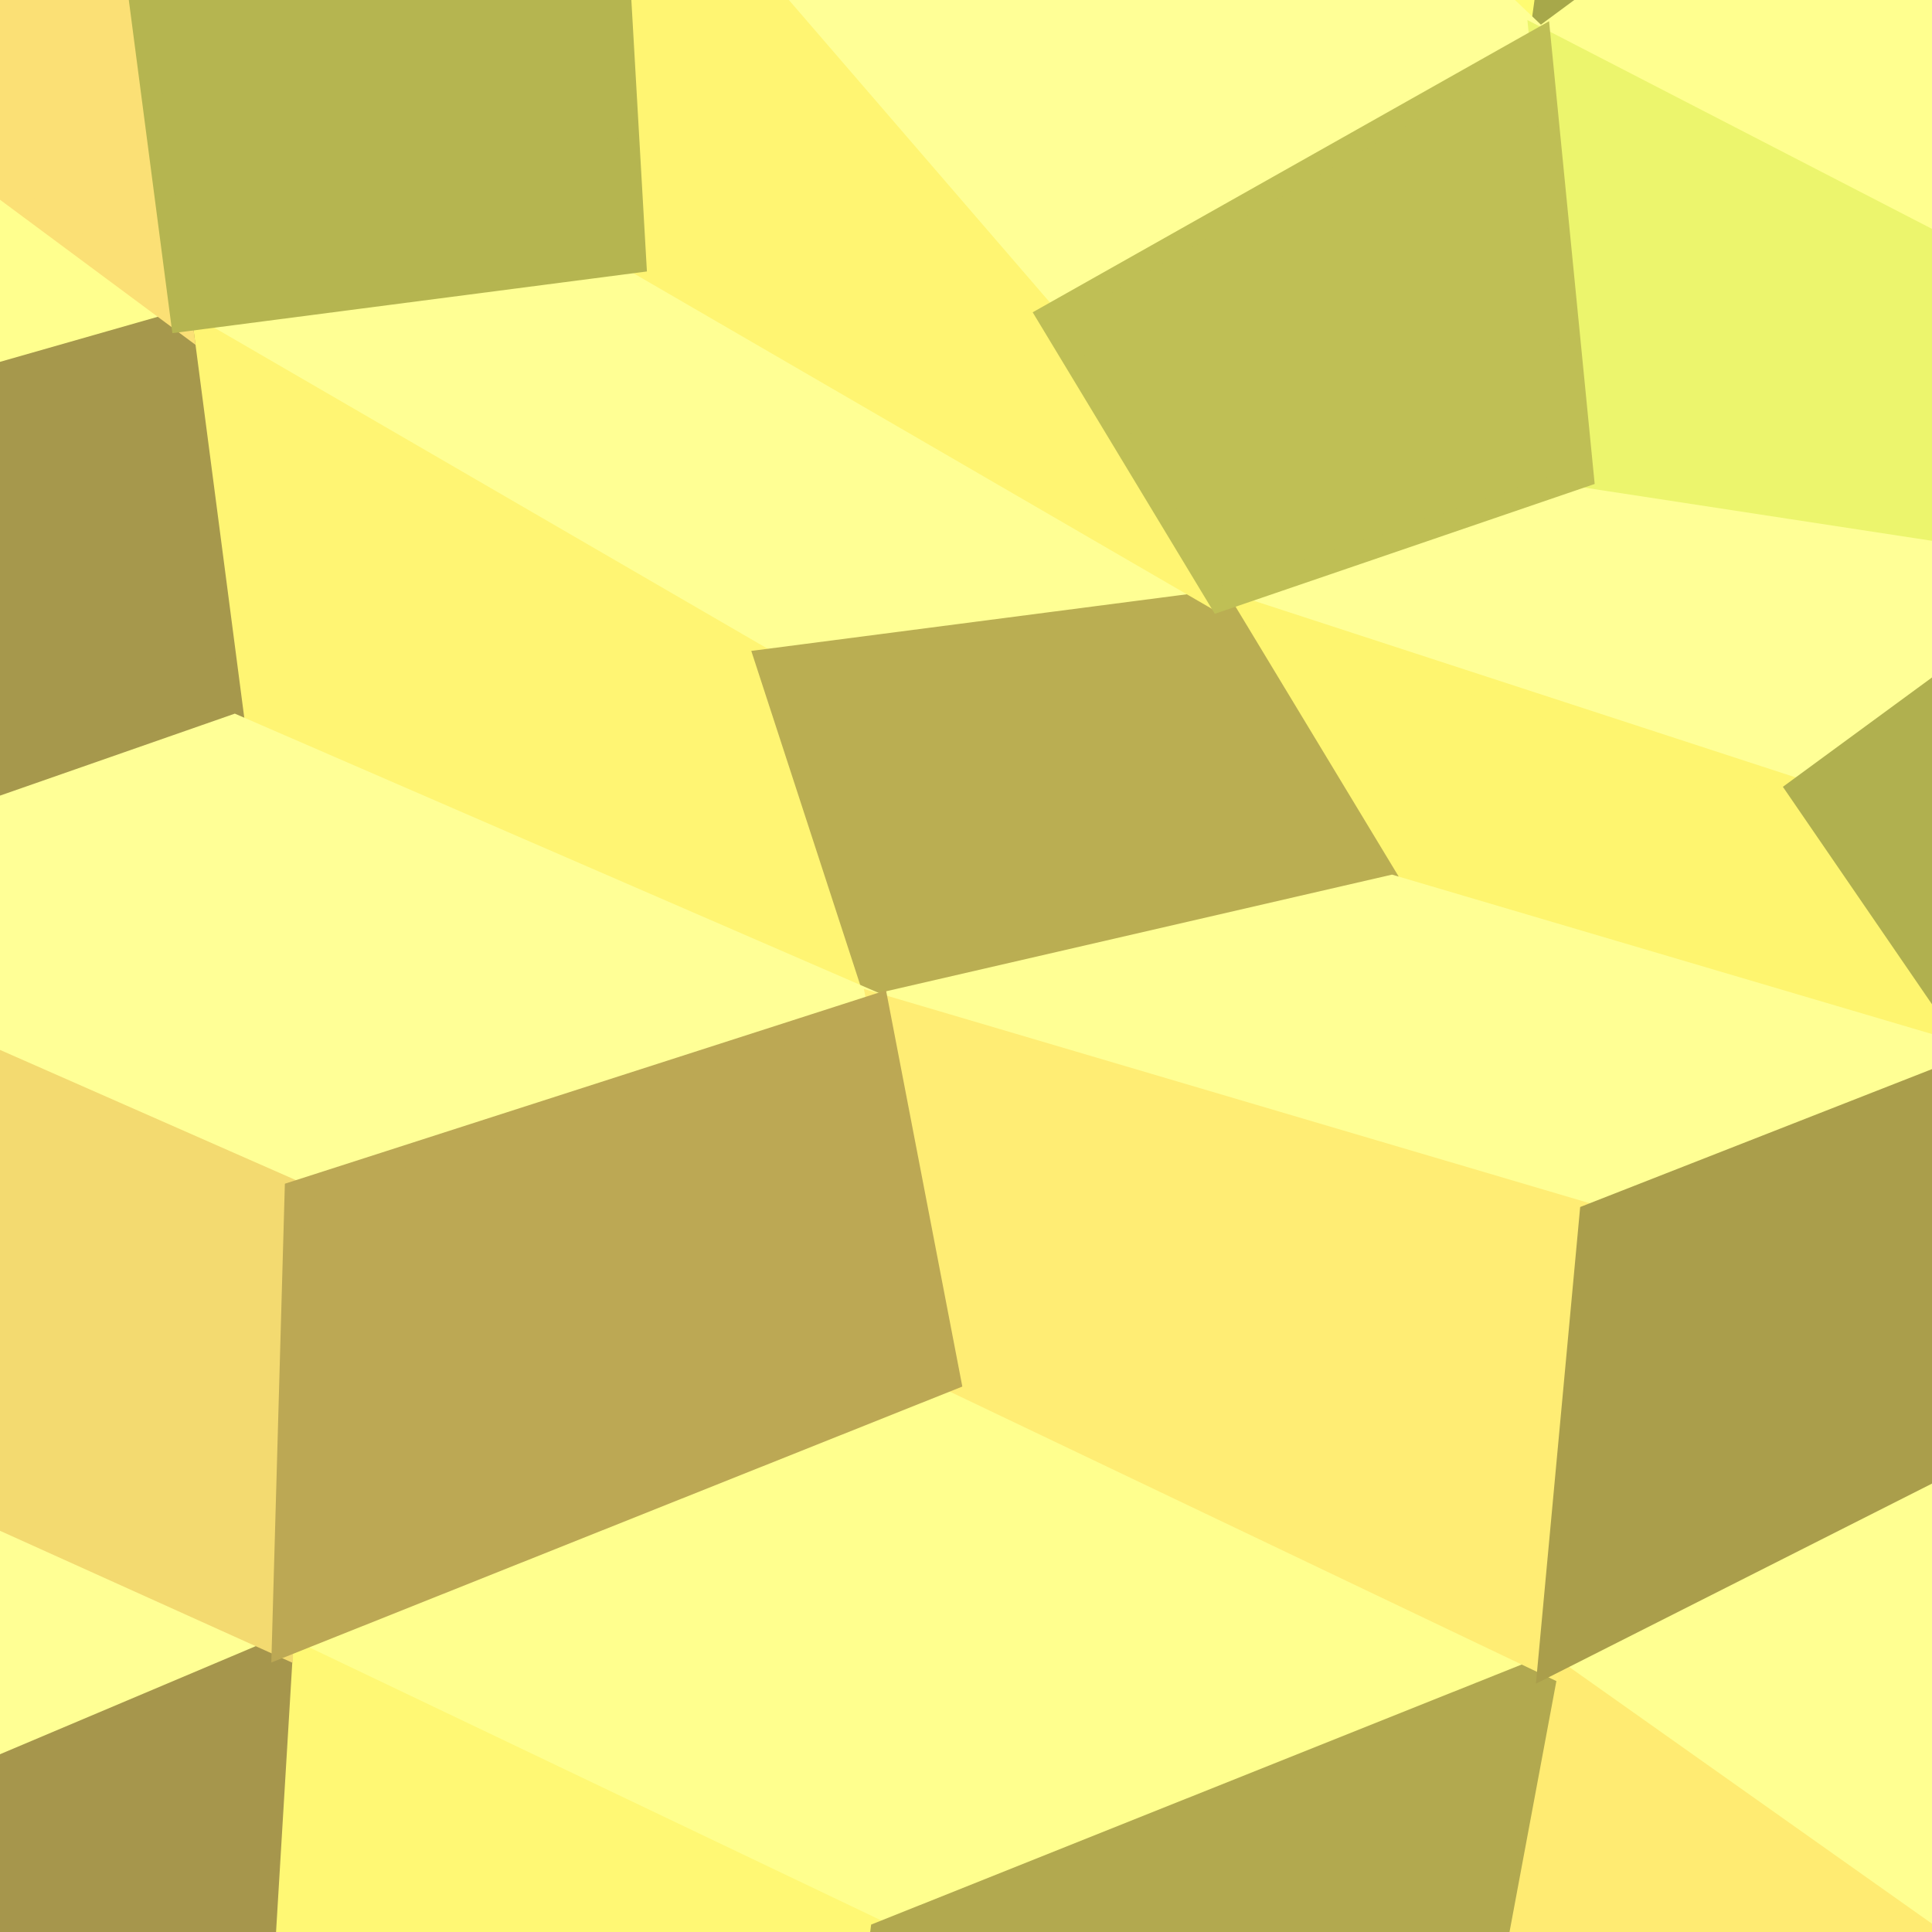 <svg xmlns="http://www.w3.org/2000/svg" width="90" height="90"><rect width="100%" height="100%" fill="#333333" stroke="none"/><path d="M-15.34 -2.70 L-15.34 -2.70 L8.46 14.96 L-15.17 21.71 L-35.40 12.25 Z" fill="#ffff8e" stroke="#ffff8e"/><path d="M-14.94 64.02 L-14.94 64.02 L13.16 76.70 L-15.02 88.61 L-32.75 76.30 Z" fill="#ffff94" stroke="#ffff94"/><path d="M29.61 12.21 L29.61 12.21 L56.81 27.99 L35.66 30.74 L8.46 14.96 Z" fill="#ffff94" stroke="#ffff94"/><path d="M44.26 64.28 L44.26 64.28 L72.13 77.58 L41.04 90.01 L13.16 76.70 Z" fill="#ffff8e" stroke="#ffff8e"/><path d="M73.75 22.20 L73.75 22.20 L98.45 25.98 L83.74 36.77 L56.81 27.99 Z" fill="#ffff96" stroke="#ffff96"/><path d="M97.88 64.57 L97.88 64.57 L111.37 78.90 L92.18 91.77 L72.13 77.58 Z" fill="#ffff91" stroke="#ffff91"/><path d="M8.46 14.96 L8.46 14.96 L35.66 30.74 L40.89 46.78 L10.92 33.78 Z" fill="#fff573" stroke="#fff573"/><path d="M13.16 76.70 L13.16 76.70 L41.04 90.01 L38.25 112.28 L11.85 98.45 Z" fill="#fff874" stroke="#fff874"/><path d="M55.75 -44.44 L55.75 -44.44 L75.46 -25.28 L71.74 1.80 L52.31 -16.71 Z" fill="#fffc72" stroke="#fffc72"/><path d="M56.81 27.99 L56.81 27.99 L83.74 36.77 L92.40 49.40 L64.83 41.26 Z" fill="#fef56f" stroke="#fef56f"/><path d="M72.13 77.58 L72.13 77.58 L92.18 91.77 L87.24 115.32 L67.87 100.39 Z" fill="#ffeb72" stroke="#ffeb72"/><path d="M8.46 14.96 L8.46 14.96 L-15.17 21.71 L-15.03 42.84 L10.92 33.78 Z" fill="#a6984c" stroke="#a6984c"/><path d="M13.16 76.70 L13.16 76.70 L-15.02 88.61 L-15.10 109.91 L11.85 98.45 Z" fill="#a6964c" stroke="#a6964c"/><path d="M56.81 27.99 L56.81 27.99 L35.66 30.74 L40.89 46.78 L64.83 41.26 Z" fill="#baae52" stroke="#baae52"/><path d="M72.13 77.58 L72.13 77.58 L41.04 90.01 L38.25 112.28 L67.87 100.39 Z" fill="#b2a94f" stroke="#b2a94f"/><path d="M97.52 -38.54 L97.52 -38.54 L75.46 -25.28 L71.74 1.80 L94.43 -14.96 Z" fill="#a7a84a" stroke="#a7a84a"/><path d="M98.45 25.98 L98.45 25.98 L83.74 36.77 L92.40 49.40 L105.63 40.09 Z" fill="#b0b04f" stroke="#b0b04f"/><path d="M111.37 78.90 L111.37 78.90 L92.18 91.77 L87.24 115.32 L106.56 103.41 Z" fill="#bcb053" stroke="#bcb053"/><path d="M10.92 33.78 L10.92 33.78 L40.89 46.78 L13.76 55.51 L-15.03 42.84 Z" fill="#ffff96" stroke="#ffff96"/><path d="M52.31 -16.71 L52.31 -16.71 L71.74 1.80 L48.80 14.73 L28.40 -8.91 Z" fill="#ffff96" stroke="#ffff96"/><path d="M64.83 41.26 L64.83 41.26 L92.40 49.40 L74.08 56.58 L40.89 46.78 Z" fill="#ffff94" stroke="#ffff94"/><path d="M94.43 -14.96 L94.43 -14.96 L113.55 -4.50 L91.27 11.88 L71.74 1.80 Z" fill="#ffff8f" stroke="#ffff8f"/><path d="M-15.23 -23.91 L-15.23 -23.91 L6.00 -3.86 L8.46 14.96 L-15.34 -2.70 Z" fill="#fbe075" stroke="#fbe075"/><path d="M-15.03 42.84 L-15.03 42.84 L13.76 55.51 L13.16 76.70 L-14.94 64.02 Z" fill="#f3da70" stroke="#f3da70"/><path d="M28.40 -8.91 L28.40 -8.91 L48.80 14.73 L56.81 27.99 L29.61 12.21 Z" fill="#fff572" stroke="#fff572"/><path d="M40.89 46.78 L40.89 46.78 L74.08 56.58 L72.13 77.58 L44.26 64.28 Z" fill="#ffed74" stroke="#ffed74"/><path d="M71.74 1.80 L71.74 1.80 L91.27 11.88 L98.45 25.98 L73.75 22.20 Z" fill="#ecf56d" stroke="#ecf56d"/><path d="M28.40 -8.91 L28.40 -8.91 L6.00 -3.86 L8.46 14.96 L29.61 12.21 Z" fill="#b5b550" stroke="#b5b550"/><path d="M40.89 46.78 L40.89 46.78 L13.76 55.51 L13.16 76.70 L44.26 64.28 Z" fill="#bca854" stroke="#bca854"/><path d="M71.74 1.80 L71.74 1.80 L48.80 14.73 L56.81 27.99 L73.75 22.20 Z" fill="#bfbf55" stroke="#bfbf55"/><path d="M92.40 49.40 L92.40 49.40 L74.08 56.58 L72.13 77.58 L97.88 64.57 Z" fill="#aa9e4b" stroke="#aa9e4b"/></svg>